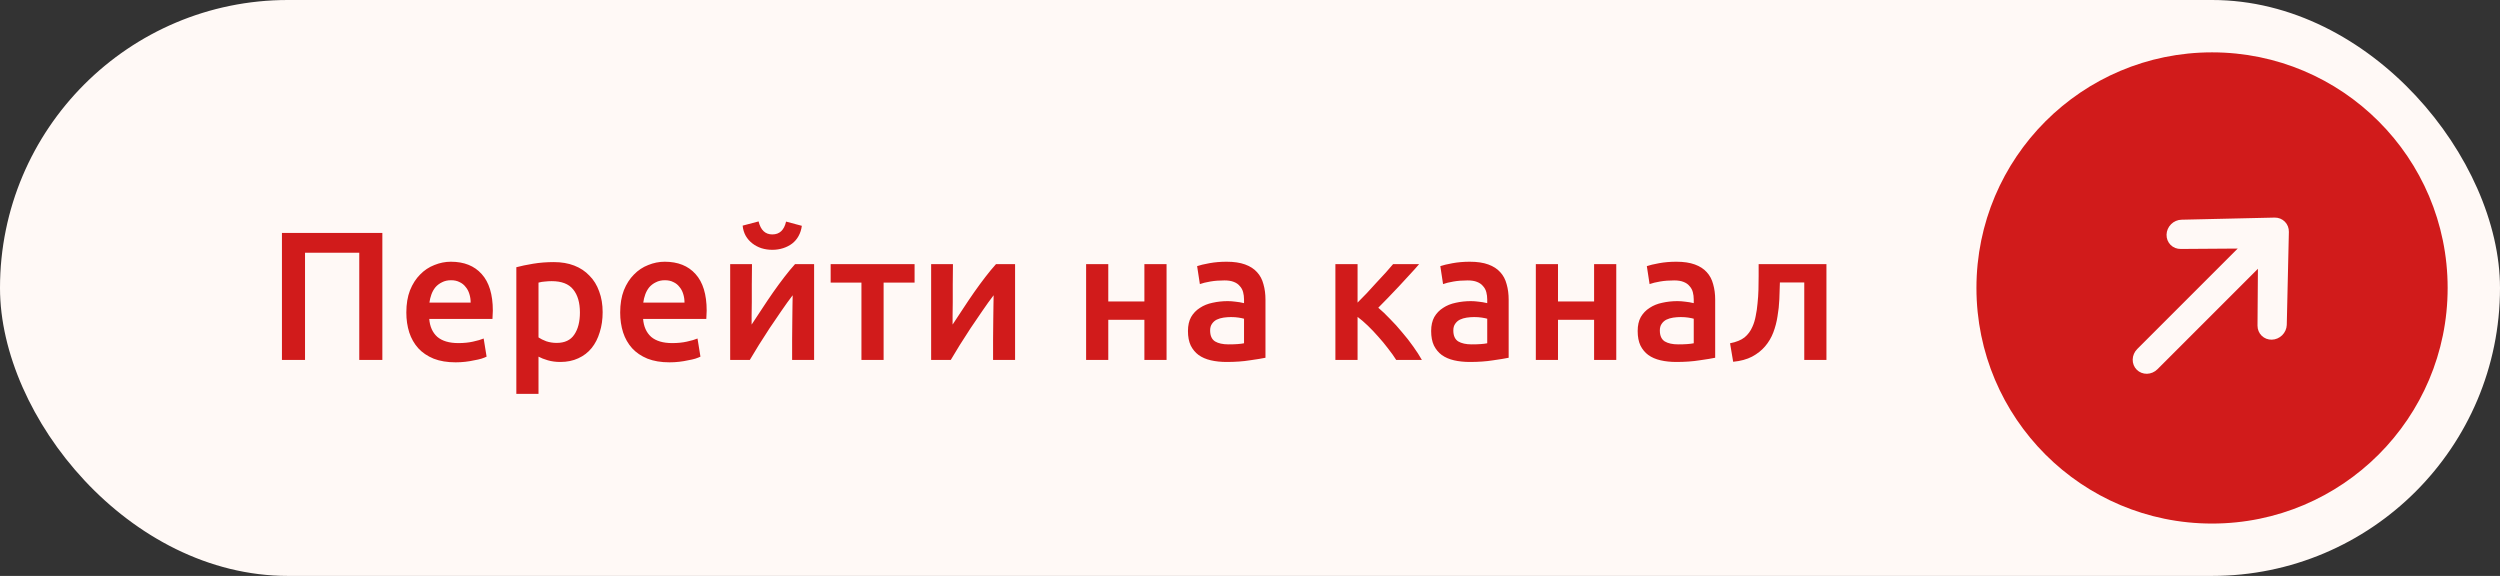 <?xml version="1.0" encoding="UTF-8"?> <svg xmlns="http://www.w3.org/2000/svg" width="191" height="44" viewBox="0 0 191 44" fill="none"><rect x="0" y="0" width="191" height="44" fill="#333333" stroke="none"/><rect width="191" height="44" rx="22" fill="#FFF9F6"></rect><path d="M29.212 17.798V27.5H27.448V19.31H23.304V27.5H21.54V17.798H29.212ZM31.044 23.874C31.044 23.23 31.137 22.665 31.324 22.18C31.52 21.695 31.777 21.293 32.094 20.976C32.411 20.649 32.775 20.407 33.186 20.248C33.597 20.08 34.017 19.996 34.446 19.996C35.454 19.996 36.238 20.309 36.798 20.934C37.367 21.559 37.652 22.493 37.652 23.734C37.652 23.827 37.647 23.935 37.638 24.056C37.638 24.168 37.633 24.271 37.624 24.364H32.794C32.841 24.952 33.046 25.409 33.41 25.736C33.783 26.053 34.32 26.212 35.02 26.212C35.431 26.212 35.804 26.175 36.14 26.1C36.485 26.025 36.756 25.946 36.952 25.862L37.176 27.248C37.083 27.295 36.952 27.346 36.784 27.402C36.625 27.449 36.439 27.491 36.224 27.528C36.019 27.575 35.795 27.612 35.552 27.64C35.309 27.668 35.062 27.682 34.81 27.682C34.166 27.682 33.606 27.589 33.13 27.402C32.654 27.206 32.262 26.94 31.954 26.604C31.646 26.259 31.417 25.857 31.268 25.4C31.119 24.933 31.044 24.425 31.044 23.874ZM35.958 23.118C35.958 22.885 35.925 22.665 35.86 22.46C35.795 22.245 35.697 22.063 35.566 21.914C35.445 21.755 35.291 21.634 35.104 21.55C34.927 21.457 34.712 21.41 34.46 21.41C34.199 21.41 33.97 21.461 33.774 21.564C33.578 21.657 33.41 21.783 33.27 21.942C33.139 22.101 33.037 22.283 32.962 22.488C32.887 22.693 32.836 22.903 32.808 23.118H35.958ZM44.306 23.874C44.306 23.118 44.133 22.53 43.788 22.11C43.452 21.69 42.906 21.48 42.15 21.48C41.992 21.48 41.824 21.489 41.646 21.508C41.478 21.517 41.31 21.545 41.142 21.592V25.778C41.291 25.881 41.487 25.979 41.73 26.072C41.982 26.156 42.248 26.198 42.528 26.198C43.144 26.198 43.592 25.988 43.872 25.568C44.161 25.148 44.306 24.583 44.306 23.874ZM46.042 23.846C46.042 24.406 45.968 24.919 45.818 25.386C45.678 25.853 45.473 26.254 45.202 26.59C44.931 26.926 44.591 27.187 44.18 27.374C43.779 27.561 43.322 27.654 42.808 27.654C42.463 27.654 42.145 27.612 41.856 27.528C41.567 27.444 41.329 27.351 41.142 27.248V30.09H39.448V20.416C39.794 20.323 40.218 20.234 40.722 20.15C41.226 20.066 41.758 20.024 42.318 20.024C42.897 20.024 43.415 20.113 43.872 20.29C44.33 20.467 44.717 20.724 45.034 21.06C45.361 21.387 45.608 21.788 45.776 22.264C45.953 22.731 46.042 23.258 46.042 23.846ZM47.382 23.874C47.382 23.23 47.475 22.665 47.662 22.18C47.858 21.695 48.115 21.293 48.432 20.976C48.749 20.649 49.113 20.407 49.524 20.248C49.935 20.08 50.355 19.996 50.784 19.996C51.792 19.996 52.576 20.309 53.136 20.934C53.705 21.559 53.99 22.493 53.99 23.734C53.99 23.827 53.985 23.935 53.976 24.056C53.976 24.168 53.971 24.271 53.962 24.364H49.132C49.179 24.952 49.384 25.409 49.748 25.736C50.121 26.053 50.658 26.212 51.358 26.212C51.769 26.212 52.142 26.175 52.478 26.1C52.823 26.025 53.094 25.946 53.29 25.862L53.514 27.248C53.421 27.295 53.29 27.346 53.122 27.402C52.963 27.449 52.777 27.491 52.562 27.528C52.357 27.575 52.133 27.612 51.89 27.64C51.647 27.668 51.4 27.682 51.148 27.682C50.504 27.682 49.944 27.589 49.468 27.402C48.992 27.206 48.6 26.94 48.292 26.604C47.984 26.259 47.755 25.857 47.606 25.4C47.457 24.933 47.382 24.425 47.382 23.874ZM52.296 23.118C52.296 22.885 52.263 22.665 52.198 22.46C52.133 22.245 52.035 22.063 51.904 21.914C51.783 21.755 51.629 21.634 51.442 21.55C51.265 21.457 51.05 21.41 50.798 21.41C50.537 21.41 50.308 21.461 50.112 21.564C49.916 21.657 49.748 21.783 49.608 21.942C49.477 22.101 49.375 22.283 49.3 22.488C49.225 22.693 49.174 22.903 49.146 23.118H52.296ZM62.198 20.178V27.5H60.518C60.518 26.968 60.518 26.441 60.518 25.918C60.527 25.395 60.532 24.91 60.532 24.462C60.541 24.014 60.546 23.627 60.546 23.3C60.555 22.964 60.56 22.717 60.56 22.558C60.28 22.922 59.991 23.323 59.692 23.762C59.393 24.201 59.095 24.639 58.796 25.078C58.507 25.517 58.231 25.946 57.97 26.366C57.709 26.786 57.48 27.164 57.284 27.5H55.786V20.178H57.452C57.452 20.719 57.447 21.237 57.438 21.732C57.438 22.217 57.438 22.661 57.438 23.062C57.438 23.463 57.433 23.813 57.424 24.112C57.424 24.411 57.424 24.639 57.424 24.798C57.685 24.397 57.956 23.986 58.236 23.566C58.516 23.137 58.796 22.721 59.076 22.32C59.365 21.909 59.65 21.522 59.93 21.158C60.21 20.794 60.481 20.467 60.742 20.178H62.198ZM59.006 19.086C58.707 19.086 58.427 19.044 58.166 18.96C57.914 18.876 57.685 18.755 57.48 18.596C57.275 18.437 57.107 18.246 56.976 18.022C56.845 17.789 56.766 17.527 56.738 17.238L57.956 16.916C58.115 17.579 58.465 17.91 59.006 17.91C59.557 17.91 59.907 17.583 60.056 16.93L61.26 17.252C61.223 17.541 61.139 17.803 61.008 18.036C60.887 18.26 60.723 18.451 60.518 18.61C60.322 18.759 60.093 18.876 59.832 18.96C59.571 19.044 59.295 19.086 59.006 19.086ZM69.874 21.592H67.508V27.5H65.814V21.592H63.462V20.178H69.874V21.592ZM77.552 20.178V27.5H75.871C75.871 26.968 75.871 26.441 75.871 25.918C75.881 25.395 75.885 24.91 75.885 24.462C75.895 24.014 75.9 23.627 75.9 23.3C75.909 22.964 75.913 22.717 75.913 22.558C75.633 22.922 75.344 23.323 75.046 23.762C74.747 24.201 74.448 24.639 74.15 25.078C73.86 25.517 73.585 25.946 73.323 26.366C73.062 26.786 72.834 27.164 72.638 27.5H71.139V20.178H72.805C72.805 20.719 72.801 21.237 72.791 21.732C72.791 22.217 72.791 22.661 72.791 23.062C72.791 23.463 72.787 23.813 72.778 24.112C72.778 24.411 72.778 24.639 72.778 24.798C73.039 24.397 73.309 23.986 73.59 23.566C73.87 23.137 74.15 22.721 74.43 22.32C74.719 21.909 75.004 21.522 75.284 21.158C75.564 20.794 75.834 20.467 76.096 20.178H77.552ZM89.125 27.5H87.431V24.434H84.673V27.5H82.979V20.178H84.673V23.034H87.431V20.178H89.125V27.5ZM93.854 26.31C94.377 26.31 94.773 26.282 95.044 26.226V24.35C94.951 24.322 94.816 24.294 94.638 24.266C94.461 24.238 94.265 24.224 94.05 24.224C93.864 24.224 93.672 24.238 93.476 24.266C93.29 24.294 93.117 24.345 92.958 24.42C92.809 24.495 92.688 24.602 92.594 24.742C92.501 24.873 92.454 25.041 92.454 25.246C92.454 25.647 92.58 25.927 92.832 26.086C93.084 26.235 93.425 26.31 93.854 26.31ZM93.714 19.996C94.274 19.996 94.746 20.066 95.128 20.206C95.511 20.346 95.814 20.542 96.038 20.794C96.272 21.046 96.435 21.354 96.528 21.718C96.631 22.073 96.682 22.465 96.682 22.894V27.332C96.421 27.388 96.024 27.453 95.492 27.528C94.969 27.612 94.377 27.654 93.714 27.654C93.275 27.654 92.874 27.612 92.51 27.528C92.146 27.444 91.834 27.309 91.572 27.122C91.32 26.935 91.12 26.693 90.97 26.394C90.83 26.095 90.76 25.727 90.76 25.288C90.76 24.868 90.84 24.513 90.998 24.224C91.166 23.935 91.39 23.701 91.67 23.524C91.95 23.337 92.272 23.207 92.636 23.132C93.01 23.048 93.397 23.006 93.798 23.006C93.985 23.006 94.181 23.02 94.386 23.048C94.591 23.067 94.811 23.104 95.044 23.16V22.88C95.044 22.684 95.021 22.497 94.974 22.32C94.927 22.143 94.844 21.989 94.722 21.858C94.61 21.718 94.456 21.611 94.26 21.536C94.073 21.461 93.835 21.424 93.546 21.424C93.154 21.424 92.795 21.452 92.468 21.508C92.141 21.564 91.876 21.629 91.67 21.704L91.46 20.332C91.675 20.257 91.987 20.183 92.398 20.108C92.809 20.033 93.248 19.996 93.714 19.996ZM103.718 23.118C103.933 22.903 104.166 22.665 104.418 22.404C104.67 22.133 104.918 21.863 105.16 21.592C105.412 21.321 105.65 21.065 105.874 20.822C106.098 20.57 106.285 20.355 106.434 20.178H108.422C108.217 20.421 107.979 20.687 107.708 20.976C107.447 21.265 107.172 21.564 106.882 21.872C106.602 22.171 106.322 22.465 106.042 22.754C105.772 23.034 105.524 23.286 105.3 23.51C105.59 23.753 105.888 24.037 106.196 24.364C106.514 24.681 106.822 25.022 107.12 25.386C107.428 25.741 107.713 26.105 107.974 26.478C108.236 26.842 108.455 27.183 108.632 27.5H106.672C106.495 27.22 106.285 26.926 106.042 26.618C105.809 26.31 105.562 26.011 105.3 25.722C105.039 25.423 104.773 25.143 104.502 24.882C104.232 24.621 103.97 24.397 103.718 24.21V27.5H102.024V20.178H103.718V23.118ZM112.434 26.31C112.957 26.31 113.354 26.282 113.624 26.226V24.35C113.531 24.322 113.396 24.294 113.218 24.266C113.041 24.238 112.845 24.224 112.63 24.224C112.444 24.224 112.252 24.238 112.056 24.266C111.87 24.294 111.697 24.345 111.538 24.42C111.389 24.495 111.268 24.602 111.174 24.742C111.081 24.873 111.034 25.041 111.034 25.246C111.034 25.647 111.16 25.927 111.412 26.086C111.664 26.235 112.005 26.31 112.434 26.31ZM112.294 19.996C112.854 19.996 113.326 20.066 113.708 20.206C114.091 20.346 114.394 20.542 114.618 20.794C114.852 21.046 115.015 21.354 115.108 21.718C115.211 22.073 115.262 22.465 115.262 22.894V27.332C115.001 27.388 114.604 27.453 114.072 27.528C113.55 27.612 112.957 27.654 112.294 27.654C111.856 27.654 111.454 27.612 111.09 27.528C110.726 27.444 110.414 27.309 110.152 27.122C109.9 26.935 109.7 26.693 109.55 26.394C109.41 26.095 109.34 25.727 109.34 25.288C109.34 24.868 109.42 24.513 109.578 24.224C109.746 23.935 109.97 23.701 110.25 23.524C110.53 23.337 110.852 23.207 111.216 23.132C111.59 23.048 111.977 23.006 112.378 23.006C112.565 23.006 112.761 23.02 112.966 23.048C113.172 23.067 113.391 23.104 113.624 23.16V22.88C113.624 22.684 113.601 22.497 113.554 22.32C113.508 22.143 113.424 21.989 113.302 21.858C113.19 21.718 113.036 21.611 112.84 21.536C112.654 21.461 112.416 21.424 112.126 21.424C111.734 21.424 111.375 21.452 111.048 21.508C110.722 21.564 110.456 21.629 110.25 21.704L110.04 20.332C110.255 20.257 110.568 20.183 110.978 20.108C111.389 20.033 111.828 19.996 112.294 19.996ZM123.483 27.5H121.789V24.434H119.031V27.5H117.337V20.178H119.031V23.034H121.789V20.178H123.483V27.5ZM128.212 26.31C128.734 26.31 129.131 26.282 129.402 26.226V24.35C129.308 24.322 129.173 24.294 128.996 24.266C128.818 24.238 128.622 24.224 128.408 24.224C128.221 24.224 128.03 24.238 127.834 24.266C127.647 24.294 127.474 24.345 127.316 24.42C127.166 24.495 127.045 24.602 126.952 24.742C126.858 24.873 126.812 25.041 126.812 25.246C126.812 25.647 126.938 25.927 127.19 26.086C127.442 26.235 127.782 26.31 128.212 26.31ZM128.072 19.996C128.632 19.996 129.103 20.066 129.486 20.206C129.868 20.346 130.172 20.542 130.396 20.794C130.629 21.046 130.792 21.354 130.886 21.718C130.988 22.073 131.04 22.465 131.04 22.894V27.332C130.778 27.388 130.382 27.453 129.85 27.528C129.327 27.612 128.734 27.654 128.072 27.654C127.633 27.654 127.232 27.612 126.868 27.528C126.504 27.444 126.191 27.309 125.93 27.122C125.678 26.935 125.477 26.693 125.328 26.394C125.188 26.095 125.118 25.727 125.118 25.288C125.118 24.868 125.197 24.513 125.356 24.224C125.524 23.935 125.748 23.701 126.028 23.524C126.308 23.337 126.63 23.207 126.994 23.132C127.367 23.048 127.754 23.006 128.156 23.006C128.342 23.006 128.538 23.02 128.744 23.048C128.949 23.067 129.168 23.104 129.402 23.16V22.88C129.402 22.684 129.378 22.497 129.332 22.32C129.285 22.143 129.201 21.989 129.08 21.858C128.968 21.718 128.814 21.611 128.618 21.536C128.431 21.461 128.193 21.424 127.904 21.424C127.512 21.424 127.152 21.452 126.826 21.508C126.499 21.564 126.233 21.629 126.028 21.704L125.818 20.332C126.032 20.257 126.345 20.183 126.756 20.108C127.166 20.033 127.605 19.996 128.072 19.996ZM135.984 21.578C135.975 21.989 135.961 22.418 135.942 22.866C135.923 23.305 135.877 23.739 135.802 24.168C135.737 24.597 135.629 25.008 135.48 25.4C135.331 25.792 135.121 26.147 134.85 26.464C134.589 26.772 134.257 27.033 133.856 27.248C133.464 27.453 132.983 27.584 132.414 27.64L132.176 26.226C132.652 26.133 133.021 25.983 133.282 25.778C133.543 25.563 133.744 25.293 133.884 24.966C133.996 24.723 134.08 24.448 134.136 24.14C134.201 23.832 134.248 23.51 134.276 23.174C134.313 22.829 134.337 22.479 134.346 22.124C134.355 21.769 134.36 21.424 134.36 21.088V20.178H139.54V27.5H137.846V21.578H135.984Z" fill="#D11B1B"></path><path d="M187 22C187 31.941 178.941 40 169 40C159.059 40 151 31.941 151 22C151 12.059 159.059 4 169 4C178.941 4 187 12.059 187 22Z" fill="#D11B1B"></path><path d="M165.524 17.928C165.531 17.632 165.655 17.345 165.869 17.131C166.083 16.917 166.37 16.792 166.667 16.786L173.778 16.624C174.075 16.617 174.356 16.729 174.561 16.934C174.766 17.138 174.877 17.42 174.87 17.716L174.709 24.828C174.697 25.121 174.571 25.403 174.357 25.613C174.144 25.823 173.86 25.945 173.567 25.951C173.274 25.958 172.995 25.849 172.791 25.649C172.586 25.448 172.473 25.172 172.474 24.879L172.505 20.534L164.828 28.211C164.613 28.426 164.326 28.55 164.03 28.557C163.734 28.563 163.452 28.452 163.247 28.247C163.042 28.043 162.931 27.761 162.938 27.465C162.945 27.168 163.069 26.881 163.283 26.667L170.96 18.99L166.616 19.02C166.32 19.027 166.038 18.916 165.833 18.711C165.629 18.506 165.517 18.225 165.524 17.928Z" fill="#FFF9F6"></path></svg> 
